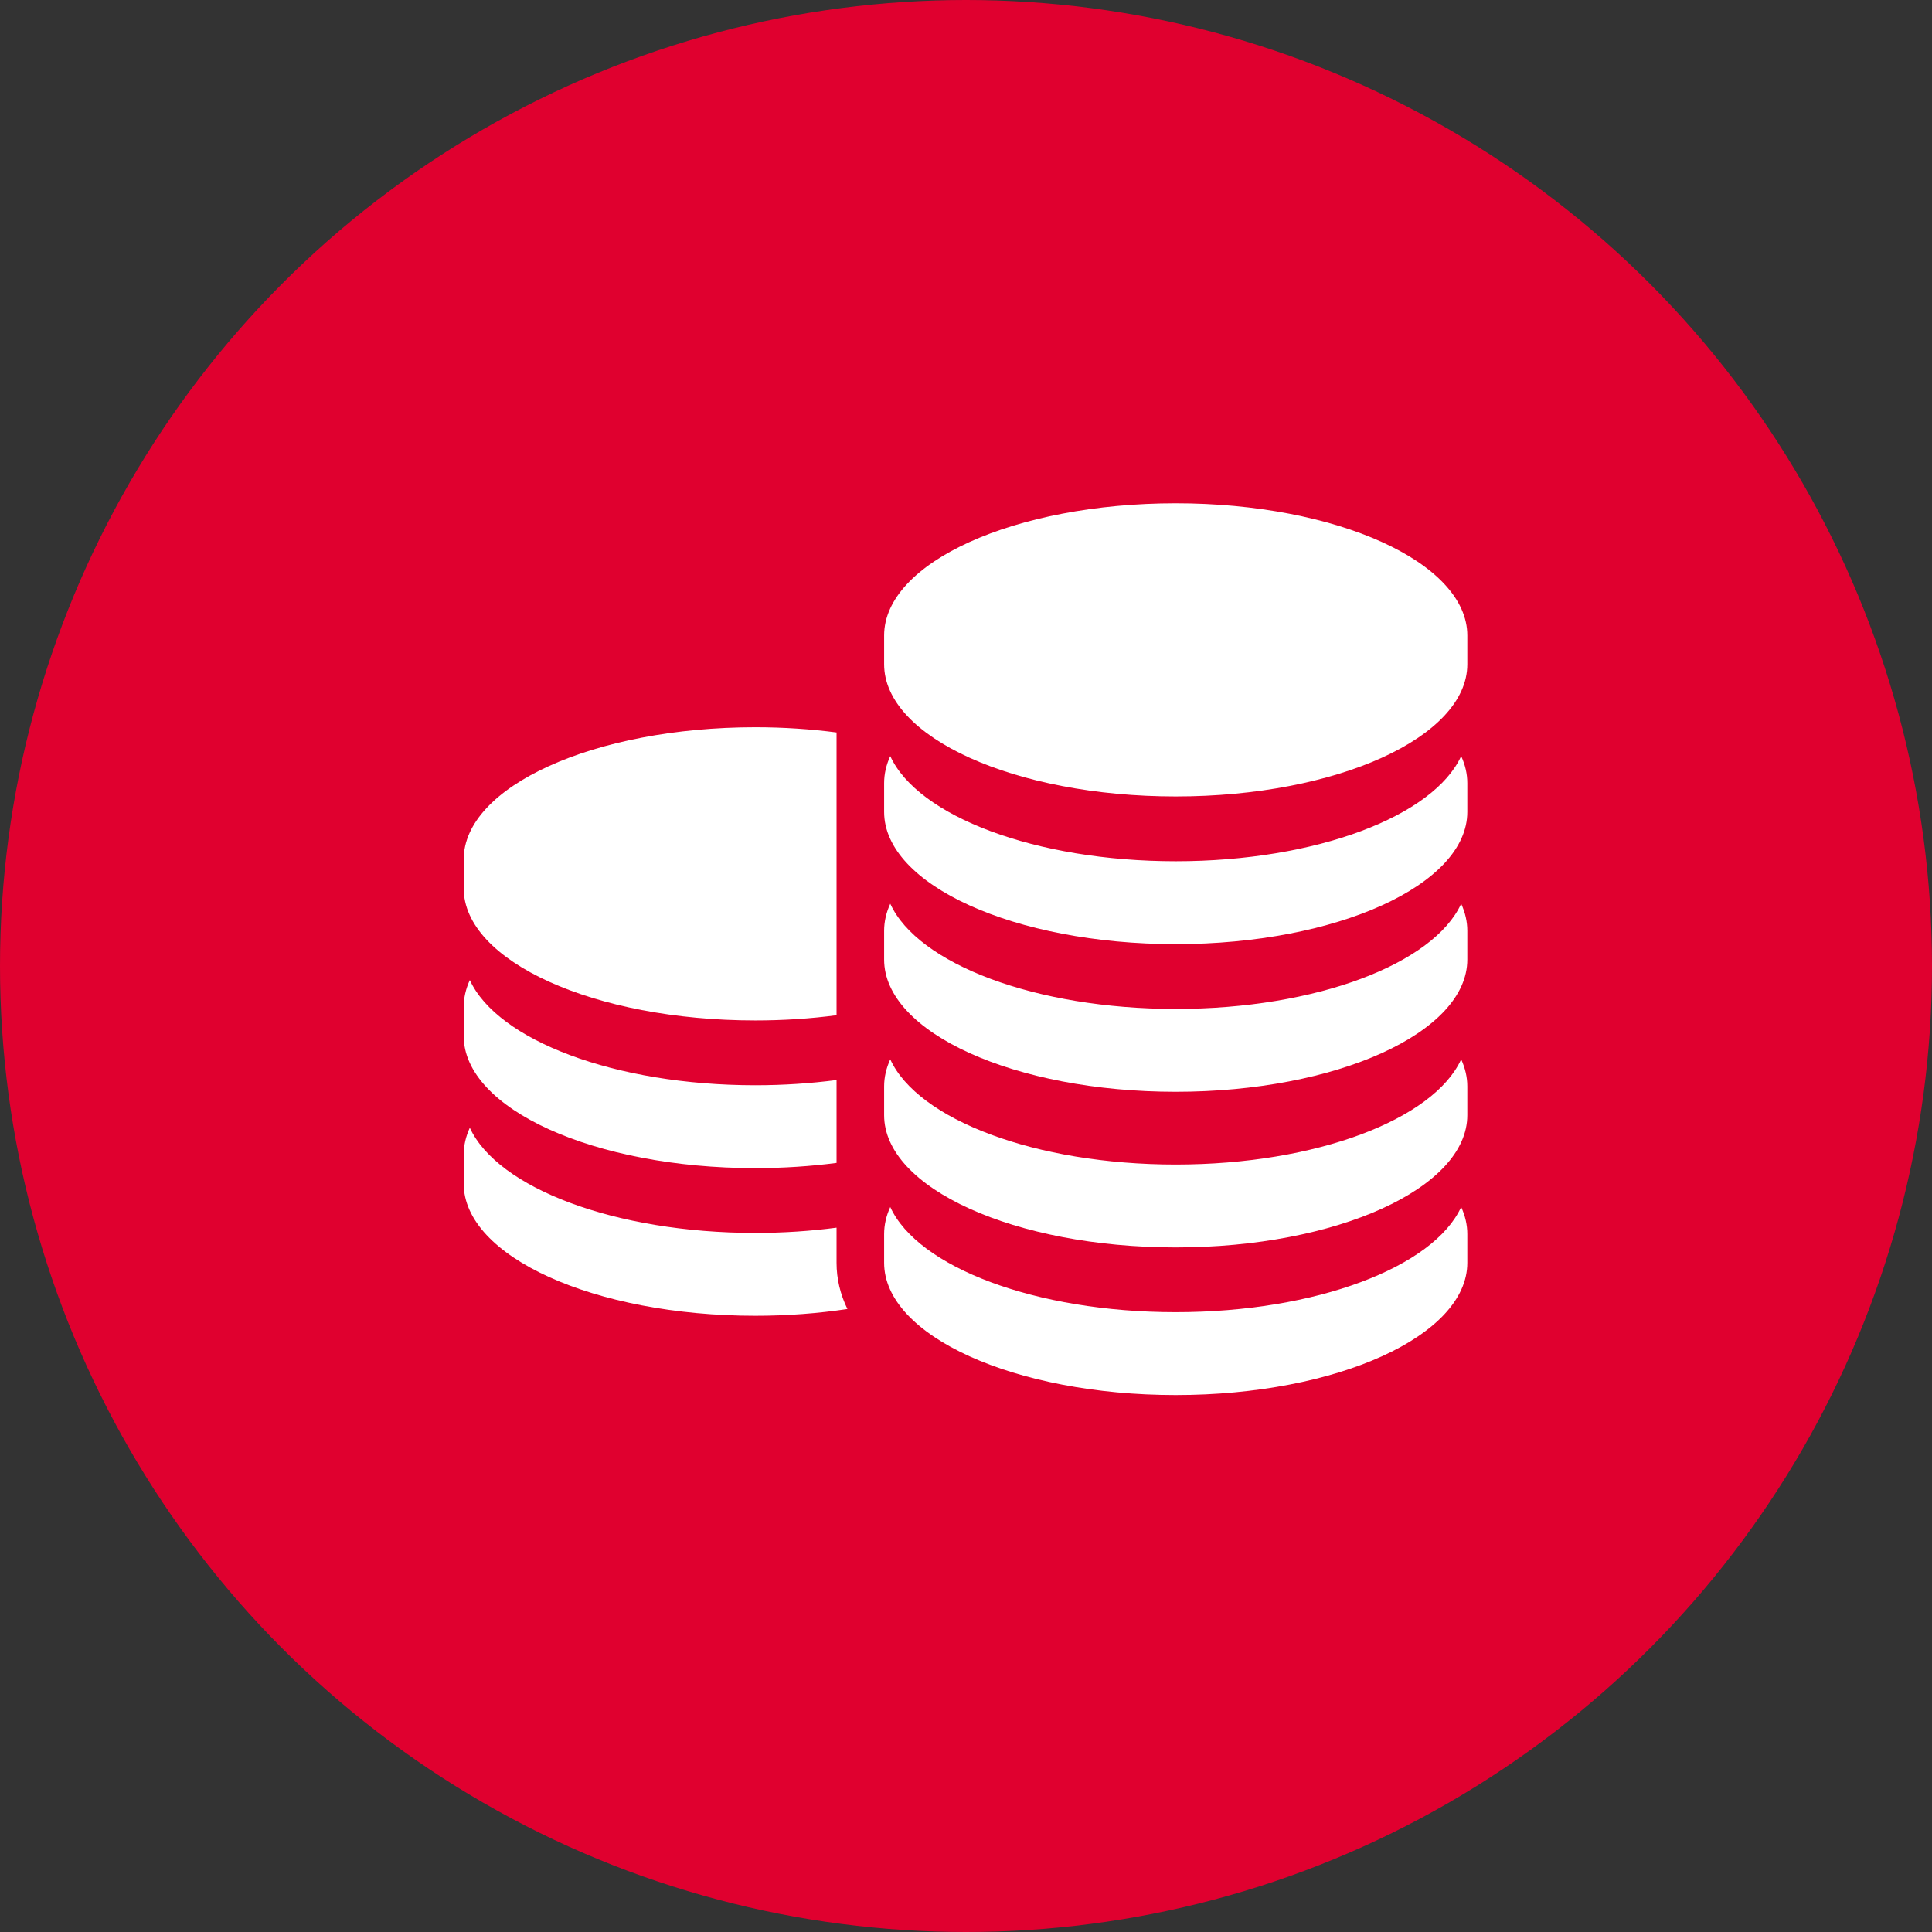 <?xml version="1.0" encoding="UTF-8"?>
<svg xmlns="http://www.w3.org/2000/svg" xmlns:xlink="http://www.w3.org/1999/xlink" width="50px" height="50px" viewBox="0 0 50 50" version="1.1">
  <rect x="0" y="0" width="50" height="50" fill="#333333" stroke="none"/>
  <title>Artboard Copy 17</title>
  <g id="Artboard-Copy-17" stroke="none" stroke-width="1" fill="none" fill-rule="evenodd">
    <g id="Group-2">
      <circle id="Oval-Copy-7" fill="#E0002F" cx="25" cy="25" r="25"></circle>
      <g id="coin-stack-copy" transform="translate(12, 13)" fill="#FFFFFF" fill-rule="nonzero">
        <path d="M7.547,13.409 C8.277,13.409 8.982,13.362 9.65,13.274 L9.65,5.956 C8.982,5.869 8.277,5.821 7.547,5.821 C3.379,5.821 6.46766169e-05,7.354 6.46766169e-05,9.244 L6.46766169e-05,9.987 C6.46766169e-05,11.877 3.379,13.409 7.547,13.409 Z" id="Path"></path>
        <path d="M7.547,17.231 C8.277,17.231 8.982,17.183 9.65,17.096 L9.65,14.951 C8.982,15.038 8.277,15.086 7.547,15.086 C3.909,15.086 0.872,13.919 0.159,12.364 C0.055,12.591 6.46766169e-05,12.825 6.46766169e-05,13.066 L6.46766169e-05,13.808 C6.46766169e-05,15.698 3.379,17.231 7.547,17.231 Z" id="Path"></path>
        <path d="M9.65,18.939 L9.65,18.772 C8.982,18.86 8.277,18.908 7.547,18.908 C3.908,18.908 0.872,17.74 0.159,16.186 C0.055,16.412 0,16.647 0,16.887 L0,17.629 C0,19.52 3.379,21.052 7.547,21.052 C8.38,21.052 9.182,20.99 9.931,20.877 C9.746,20.497 9.65,20.096 9.65,19.681 L9.65,18.939 Z" id="Path"></path>
        <path d="M18.428,0.025 C14.26,0.025 10.881,1.557 10.881,3.447 L10.881,4.19 C10.881,6.08 14.26,7.612 18.428,7.612 C22.595,7.612 25.974,6.08 25.974,4.19 L25.974,3.447 C25.974,1.557 22.595,0.025 18.428,0.025 Z" id="Path"></path>
        <path d="M18.428,9.289 C14.79,9.289 11.753,8.122 11.04,6.568 C10.936,6.794 10.881,7.028 10.881,7.269 L10.881,8.011 C10.881,9.901 14.26,11.434 18.428,11.434 C22.595,11.434 25.974,9.901 25.974,8.011 L25.974,7.269 C25.974,7.028 25.919,6.794 25.815,6.568 C25.102,8.122 22.066,9.289 18.428,9.289 Z" id="Path"></path>
        <path d="M18.428,13.111 C14.79,13.111 11.753,11.943 11.04,10.389 C10.936,10.615 10.881,10.85 10.881,11.09 L10.881,11.832 C10.881,13.723 14.26,15.255 18.428,15.255 C22.595,15.255 25.974,13.723 25.974,11.832 L25.974,11.09 C25.974,10.85 25.919,10.615 25.815,10.389 C25.102,11.943 22.066,13.111 18.428,13.111 Z" id="Path"></path>
        <path d="M18.428,17.138 C14.79,17.138 11.753,15.971 11.04,14.416 C10.936,14.643 10.881,14.877 10.881,15.117 L10.881,15.86 C10.881,17.75 14.26,19.283 18.428,19.283 C22.595,19.283 25.974,17.75 25.974,15.86 L25.974,15.117 C25.974,14.877 25.919,14.643 25.815,14.416 C25.102,15.97 22.066,17.138 18.428,17.138 Z" id="Path"></path>
        <path d="M18.428,20.959 C14.79,20.959 11.753,19.792 11.04,18.238 C10.936,18.464 10.881,18.699 10.881,18.939 L10.881,19.681 C10.881,21.571 14.26,23.104 18.428,23.104 C22.595,23.104 25.974,21.571 25.974,19.681 L25.974,18.939 C25.974,18.698 25.919,18.464 25.815,18.238 C25.102,19.792 22.066,20.959 18.428,20.959 Z" id="Path"></path>
      </g>
    </g>
  </g>
</svg>

